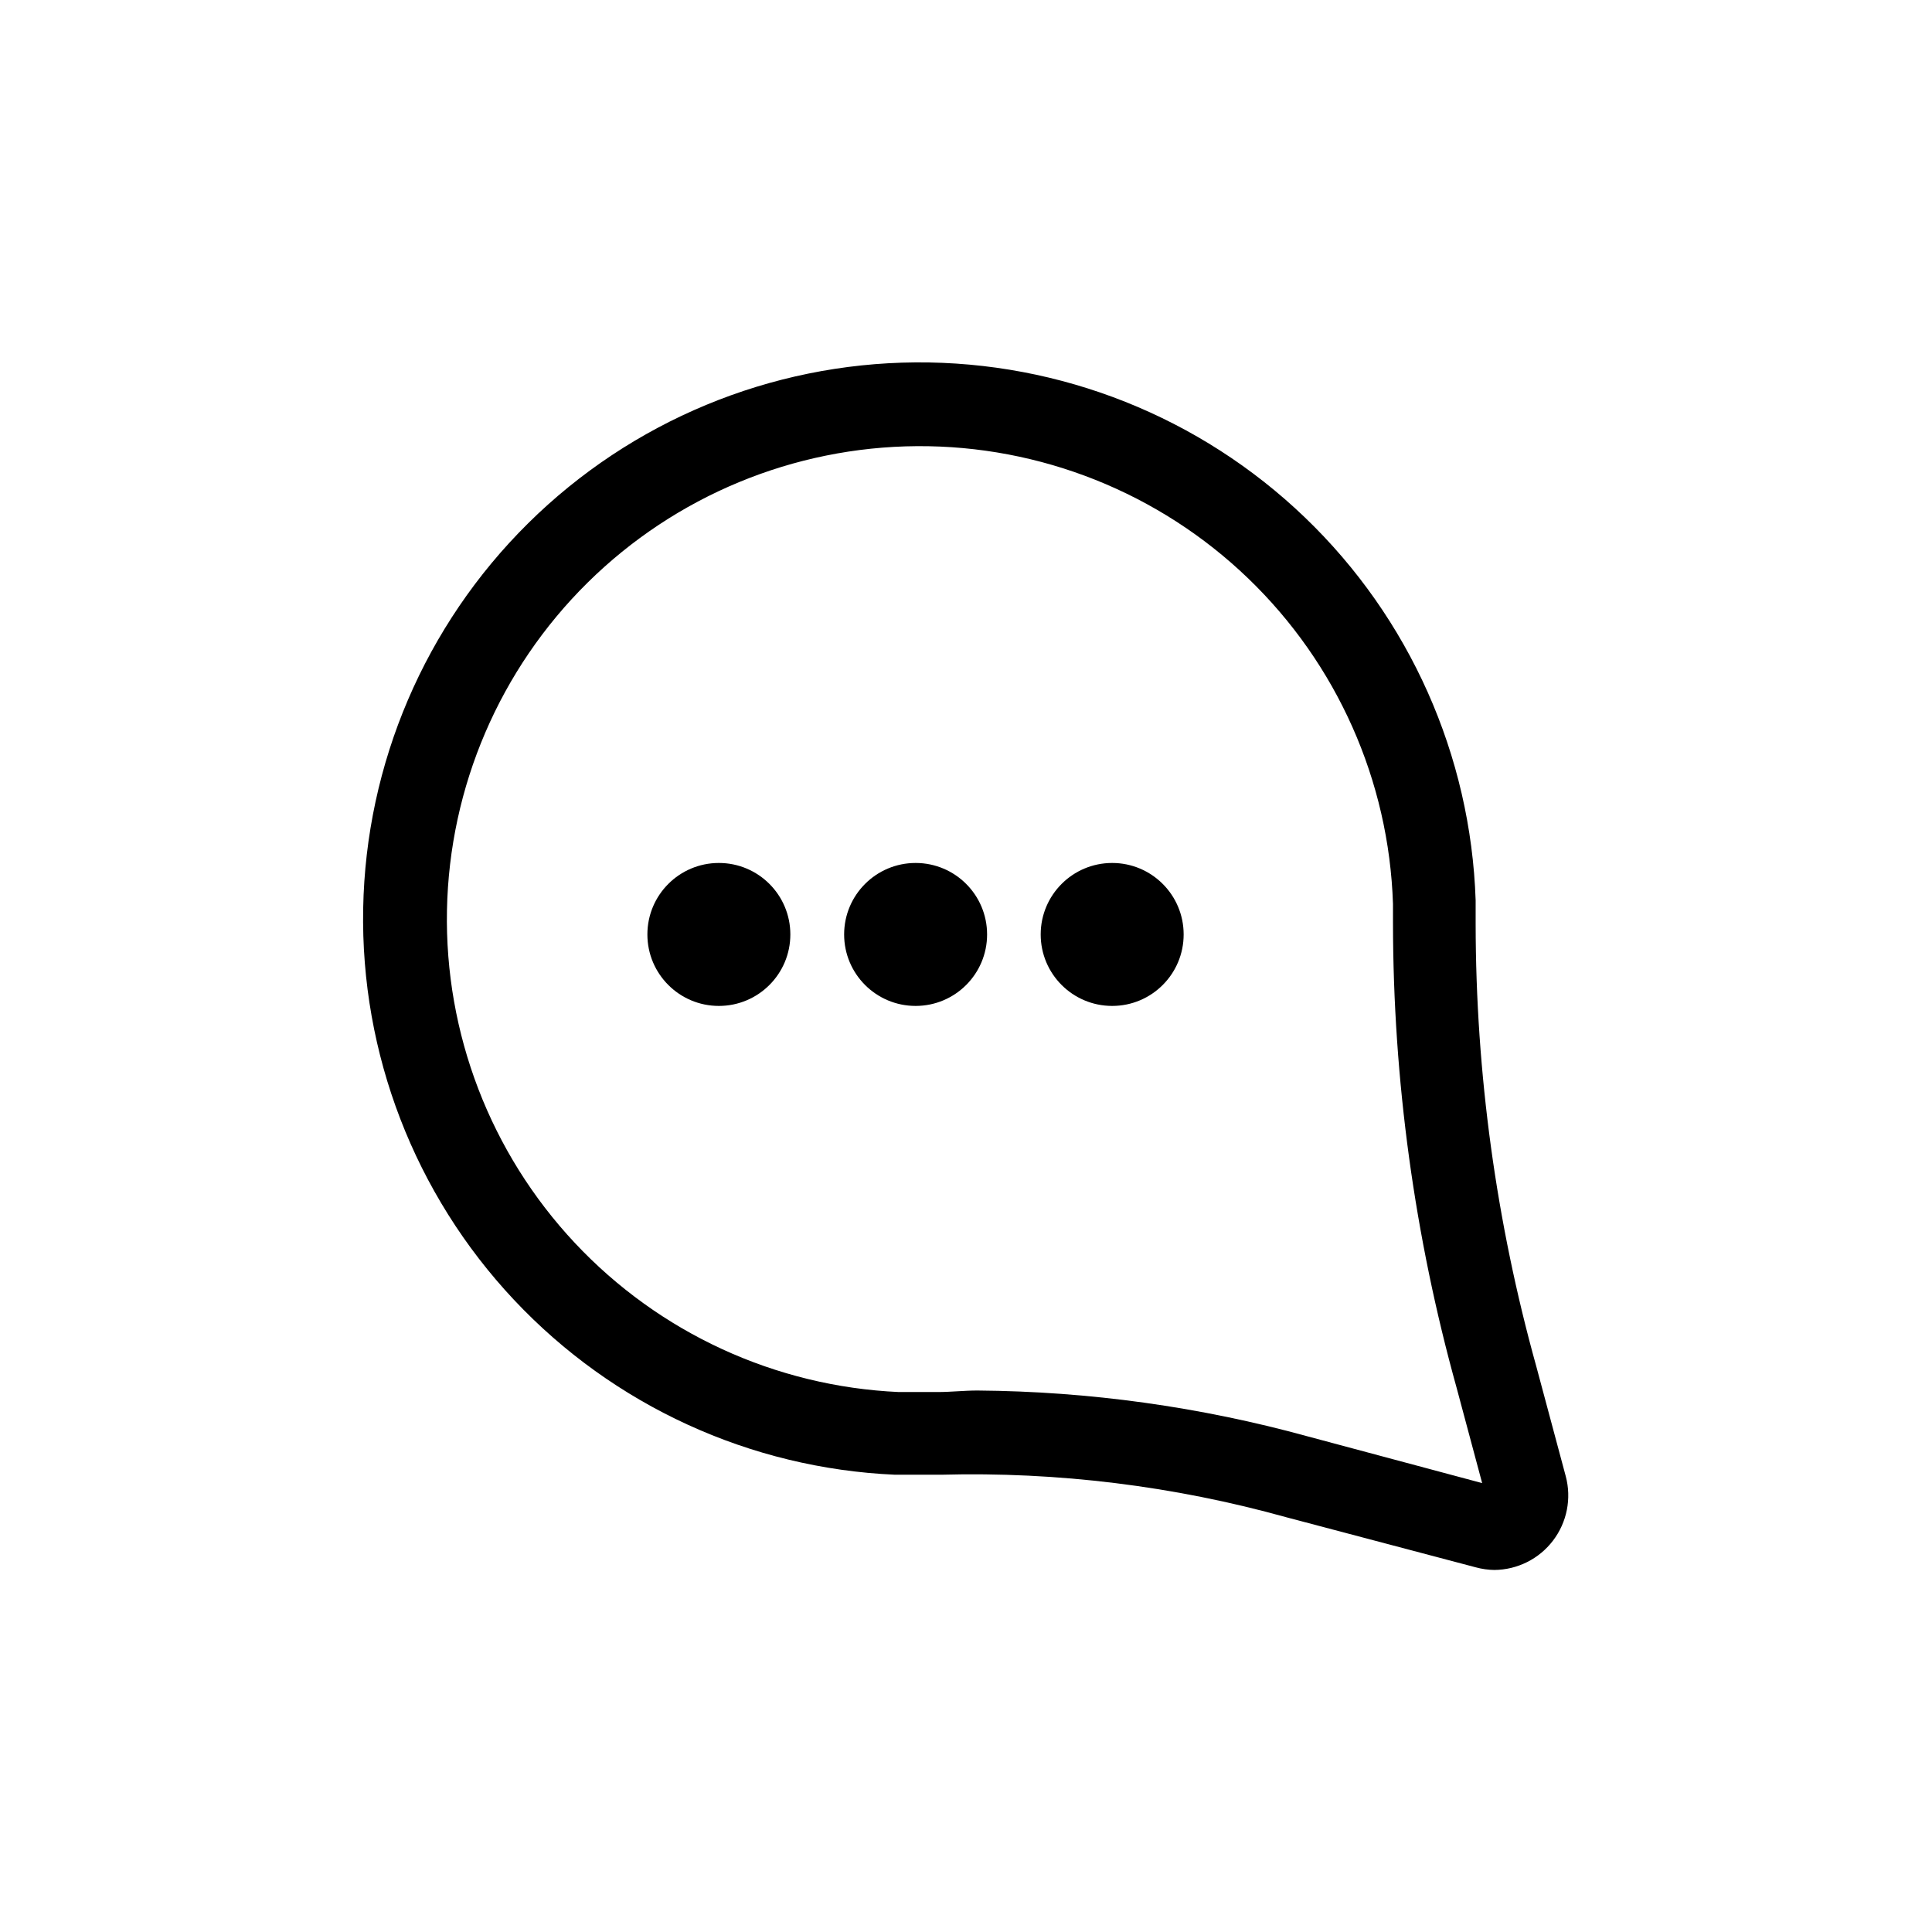 <?xml version="1.0" encoding="UTF-8"?>
<!-- Uploaded to: SVG Repo, www.svgrepo.com, Generator: SVG Repo Mixer Tools -->
<svg fill="#000000" width="800px" height="800px" version="1.1" viewBox="144 144 512 512" xmlns="http://www.w3.org/2000/svg">
 <g>
  <path d="m540.11 560.06c-1.703-0.02-3.398-0.258-5.039-0.707l-50.129-13.25c-29.797-8.305-60.672-12.109-91.594-11.285h-12.141c-38.418-1.688-74.656-18.316-100.99-46.34-26.332-28.027-40.676-65.227-39.973-103.68s16.395-75.102 43.734-102.14c27.34-27.043 64.16-42.336 102.61-42.621s75.496 14.461 103.23 41.098c27.734 26.633 43.969 63.051 45.242 101.48v6.195c0.039 39.645 5.445 79.098 16.07 117.29l7.809 29.121c1.574 5.902 0.328 12.203-3.379 17.062-3.703 4.859-9.453 7.731-15.562 7.773zm0.504-21.965m-137.59-25.594c29.629 0.223 59.102 4.32 87.664 12.191l46.098 12.344-6.75-25.191c-11.16-40.129-16.836-81.582-16.879-123.23v-5.039c-1.055-32.68-14.836-63.652-38.402-86.32-23.566-22.664-55.051-35.23-87.746-35.02-32.695 0.215-64.016 13.191-87.285 36.164-23.266 22.973-36.641 54.121-37.273 86.812-0.629 32.691 11.531 64.336 33.895 88.188 22.363 23.855 53.16 38.027 85.824 39.504h10.379c3.426 0 6.953-0.402 10.477-0.402z"/>
  <path d="m353.45 391.64c0 10.461-8.48 18.941-18.941 18.941-10.461 0-18.945-8.48-18.945-18.941 0-10.465 8.484-18.945 18.945-18.945 10.461 0 18.941 8.48 18.941 18.945"/>
  <path d="m405.59 391.64c0 10.461-8.48 18.941-18.941 18.941-10.465 0-18.945-8.48-18.945-18.941 0-10.465 8.48-18.945 18.945-18.945 10.461 0 18.941 8.48 18.941 18.945"/>
  <path d="m457.68 391.64c0 10.461-8.48 18.941-18.941 18.941-10.461 0-18.945-8.48-18.945-18.941 0-10.465 8.484-18.945 18.945-18.945 10.461 0 18.941 8.48 18.941 18.945"/>
 </g>
</svg>